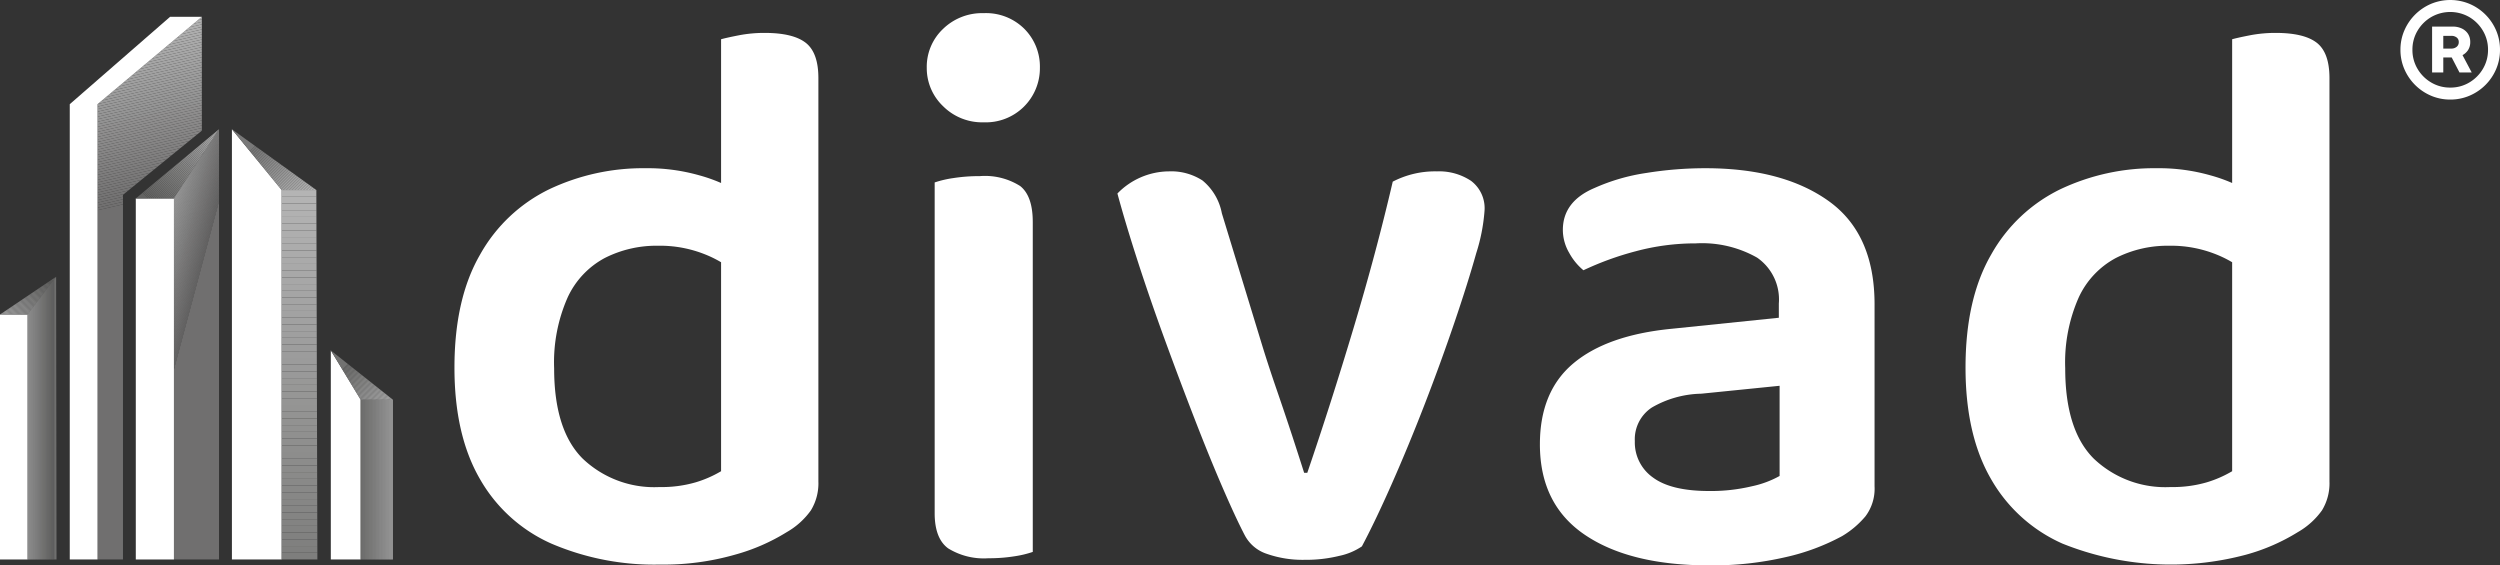 <svg xmlns="http://www.w3.org/2000/svg" xmlns:xlink="http://www.w3.org/1999/xlink" width="297.433" height="67.264" viewBox="0 0 297.433 67.264"><rect x="0" y="0" width="297.433" height="67.264" fill="#333333" stroke="none"/><defs><clipPath id="a" transform="translate(-3.26 -1)"><polygon points="9.937 33.926 6.541 38.427 3.26 38.427 9.937 33.926" fill="none"/></clipPath><clipPath id="b" transform="translate(-3.26 -1)"><polyline points="9.985 67.564 6.541 67.564 6.541 38.427 9.937 33.926" fill="none"/></clipPath><clipPath id="c" transform="translate(-3.26 -1)"><polygon points="14.863 67.564 17.89 67.564 17.89 24.175 27.273 16.542 27.273 3 14.863 13.396 14.863 67.564" fill="none"/></clipPath><clipPath id="d" transform="translate(-3.26 -1)"><polygon points="23.956 24.609 29.317 16.379 19.416 24.609 23.956 24.609" fill="none"/></clipPath><clipPath id="e" transform="translate(-3.26 -1)"><polyline points="23.956 67.564 23.956 24.609 29.317 16.379 29.317 67.564" fill="none"/></clipPath><clipPath id="f" transform="translate(-3.26 -1)"><polygon points="36.774 23.612 40.898 23.612 30.852 16.379 36.774 23.612" fill="none"/></clipPath><clipPath id="g" transform="translate(-3.26 -1)"><polygon points="41.021 67.564 36.774 67.564 36.774 23.612 40.898 23.612 41.021 67.564" fill="none"/></clipPath><clipPath id="h" transform="translate(-3.26 -1)"><polygon points="46.171 48.56 50.005 48.56 42.617 42.691 46.171 48.56" fill="none"/></clipPath><clipPath id="i" transform="translate(-3.26 -1)"><rect x="46.171" y="48.56" width="3.834" height="19.003" fill="none"/></clipPath></defs><rect y="37.427" width="3.281" height="29.137" fill="#fff"/><g clip-path="url(#a)"><polygon points="0 37.427 0 37.427 0 37.427 0 37.427" fill="#adadad"/><polygon points="0 37.29 0.137 37.427 0 37.427 0 37.427 0 37.29" fill="#adadad"/><polygon points="0 37.154 0.274 37.427 0.137 37.427 0 37.29 0 37.154" fill="#acacac"/><polygon points="0 37.017 0.41 37.427 0.274 37.427 0 37.154 0 37.017" fill="#ababab"/><polygon points="0 36.88 0.547 37.427 0.41 37.427 0 37.017 0 36.88" fill="#aaa"/><polygon points="0 36.743 0.684 37.427 0.547 37.427 0 36.88 0 36.743" fill="#a9a9a9"/><polygon points="0 36.606 0.821 37.427 0.684 37.427 0 36.743 0 36.606" fill="#a8a8a8"/><polygon points="0 36.47 0.957 37.427 0.821 37.427 0 36.606 0 36.47" fill="#a7a7a7"/><polygon points="0 36.333 1.094 37.427 0.957 37.427 0 36.47 0 36.333" fill="#a6a6a6"/><polygon points="0 36.196 1.231 37.427 1.094 37.427 0 36.333 0 36.196" fill="#a5a5a5"/><polygon points="0 36.059 1.368 37.427 1.231 37.427 0 36.196 0 36.059" fill="#a4a4a4"/><polygon points="0 35.923 1.504 37.427 1.368 37.427 0 36.059 0 35.923" fill="#a3a3a3"/><polygon points="0 35.786 1.641 37.427 1.504 37.427 0 35.923 0 35.786" fill="#a2a2a2"/><polygon points="0 35.649 1.778 37.427 1.641 37.427 0 35.786 0 35.649" fill="#a1a1a1"/><polygon points="0 35.512 1.915 37.427 1.778 37.427 0 35.649 0 35.512" fill="#a0a0a0"/><polygon points="0 35.376 2.051 37.427 1.915 37.427 0 35.512 0 35.376" fill="#9f9f9f"/><polygon points="0 35.239 2.188 37.427 2.051 37.427 0 35.376 0 35.239" fill="#9e9e9e"/><polygon points="0 35.102 2.325 37.427 2.188 37.427 0 35.239 0 35.102" fill="#9d9d9d"/><polygon points="0 34.965 2.462 37.427 2.325 37.427 0 35.102 0 34.965" fill="#9c9c9c"/><polygon points="0 34.829 2.599 37.427 2.462 37.427 0 34.965 0 34.829" fill="#9b9b9b"/><polygon points="0 34.692 2.735 37.427 2.599 37.427 0 34.829 0 34.692" fill="#9a9a9a"/><polygon points="0 34.599 0.022 34.577 2.872 37.427 2.735 37.427 0 34.692 0 34.599" fill="#999"/><polygon points="0.022 34.577 0.09 34.508 3.009 37.427 2.872 37.427 0.022 34.577" fill="#989898"/><polygon points="0.09 34.508 0.159 34.44 3.146 37.427 3.009 37.427 0.09 34.508" fill="#979797"/><polygon points="0.159 34.44 0.227 34.372 3.282 37.427 3.146 37.427 0.159 34.44" fill="#969696"/><polygon points="0.227 34.372 0.295 34.303 3.419 37.427 3.282 37.427 0.227 34.372" fill="#959595"/><polygon points="0.295 34.303 0.364 34.235 3.556 37.427 3.419 37.427 0.295 34.303" fill="#949494"/><polygon points="0.364 34.235 0.432 34.167 3.693 37.427 3.556 37.427 0.364 34.235" fill="#939393"/><polygon points="0.432 34.167 0.5 34.098 3.829 37.427 3.693 37.427 0.432 34.167" fill="#929292"/><polygon points="0.5 34.098 0.569 34.03 3.966 37.427 3.829 37.427 0.5 34.098" fill="#919191"/><polygon points="0.569 34.03 0.637 33.961 4.103 37.427 3.966 37.427 0.569 34.03" fill="#909090"/><polygon points="0.637 33.961 0.706 33.893 4.24 37.427 4.103 37.427 0.637 33.961" fill="#8f8f8f"/><polygon points="0.706 33.893 0.774 33.825 4.376 37.427 4.24 37.427 0.706 33.893" fill="#8e8e8e"/><polygon points="0.774 33.825 0.842 33.756 4.513 37.427 4.376 37.427 0.774 33.825" fill="#8d8d8d"/><polygon points="0.842 33.756 0.911 33.688 4.65 37.427 4.513 37.427 0.842 33.756" fill="#8c8c8c"/><polygon points="0.911 33.688 0.979 33.619 4.787 37.427 4.65 37.427 0.911 33.688" fill="#8b8b8b"/><polygon points="0.979 33.619 1.048 33.551 4.924 37.427 4.787 37.427 0.979 33.619" fill="#8a8a8a"/><polygon points="1.048 33.551 1.116 33.483 5.06 37.427 4.924 37.427 1.048 33.551" fill="#898989"/><polygon points="1.116 33.483 1.184 33.414 5.197 37.427 5.06 37.427 1.116 33.483" fill="#888887"/><polygon points="1.184 33.414 1.253 33.346 5.334 37.427 5.197 37.427 1.184 33.414" fill="#878786"/><polygon points="1.253 33.346 1.321 33.278 5.471 37.427 5.334 37.427 1.253 33.346" fill="#868685"/><polygon points="1.321 33.278 1.389 33.209 5.607 37.427 5.471 37.427 1.321 33.278" fill="#858584"/><polygon points="1.389 33.209 1.458 33.141 5.744 37.427 5.607 37.427 1.389 33.209" fill="#848483"/><polygon points="1.458 33.141 1.526 33.072 5.881 37.427 5.744 37.427 1.458 33.141" fill="#838382"/><polygon points="1.526 33.072 1.595 33.004 6.018 37.427 5.881 37.427 1.526 33.072" fill="#828281"/><polygon points="1.595 33.004 1.663 32.936 6.132 37.405 6.11 37.427 6.018 37.427 1.595 33.004" fill="#818180"/><polygon points="1.663 32.936 1.672 32.926 1.79 32.926 6.2 37.336 6.132 37.405 1.663 32.936" fill="#80807f"/><polygon points="1.927 32.926 6.269 37.268 6.2 37.336 1.79 32.926 1.927 32.926" fill="#7f7f7e"/><polygon points="2.064 32.926 6.337 37.2 6.269 37.268 1.927 32.926 2.064 32.926" fill="#7e7e7d"/><polygon points="2.201 32.926 6.406 37.131 6.337 37.2 2.064 32.926 2.201 32.926" fill="#7d7d7c"/><polygon points="2.337 32.926 6.474 37.063 6.406 37.131 2.201 32.926 2.337 32.926" fill="#7c7c7b"/><polygon points="2.474 32.926 6.542 36.994 6.474 37.063 2.337 32.926 2.474 32.926" fill="#7b7b7a"/><polygon points="2.611 32.926 6.611 36.926 6.542 36.994 2.474 32.926 2.611 32.926" fill="#7a7a79"/><polygon points="2.748 32.926 6.677 36.855 6.677 36.86 6.611 36.926 2.611 32.926 2.748 32.926" fill="#797978"/><polygon points="2.885 32.926 6.677 36.718 6.677 36.855 2.748 32.926 2.885 32.926" fill="#787877"/><polygon points="3.021 32.926 6.677 36.582 6.677 36.718 2.885 32.926 3.021 32.926" fill="#777776"/><polygon points="3.158 32.926 6.677 36.445 6.677 36.582 3.021 32.926 3.158 32.926" fill="#767675"/><polygon points="3.295 32.926 6.677 36.308 6.677 36.445 3.158 32.926 3.295 32.926" fill="#757574"/><polygon points="3.432 32.926 6.677 36.171 6.677 36.308 3.295 32.926 3.432 32.926" fill="#747473"/><polygon points="3.568 32.926 6.677 36.034 6.677 36.171 3.432 32.926 3.568 32.926" fill="#737372"/><polygon points="3.705 32.926 6.677 35.898 6.677 36.034 3.568 32.926 3.705 32.926" fill="#727271"/><polygon points="3.842 32.926 6.677 35.761 6.677 35.898 3.705 32.926 3.842 32.926" fill="#717170"/><polygon points="3.979 32.926 6.677 35.624 6.677 35.761 3.842 32.926 3.979 32.926" fill="#70706f"/><polygon points="4.115 32.926 6.677 35.487 6.677 35.624 3.979 32.926 4.115 32.926" fill="#6f6f6e"/><polygon points="4.252 32.926 6.677 35.351 6.677 35.487 4.115 32.926 4.252 32.926" fill="#6e6e6d"/><polygon points="4.389 32.926 6.677 35.214 6.677 35.351 4.252 32.926 4.389 32.926" fill="#6d6d6c"/><polygon points="4.526 32.926 6.677 35.077 6.677 35.214 4.389 32.926 4.526 32.926" fill="#6c6c6b"/><polygon points="4.662 32.926 6.677 34.94 6.677 35.077 4.526 32.926 4.662 32.926" fill="#6b6b6a"/><polygon points="4.799 32.926 6.677 34.804 6.677 34.94 4.662 32.926 4.799 32.926" fill="#6a6a69"/><polygon points="4.936 32.926 6.677 34.667 6.677 34.804 4.799 32.926 4.936 32.926" fill="#696968"/><polygon points="5.073 32.926 6.677 34.53 6.677 34.667 4.936 32.926 5.073 32.926" fill="#686867"/><polygon points="5.21 32.926 6.677 34.393 6.677 34.53 5.073 32.926 5.21 32.926" fill="#676766"/><polygon points="5.346 32.926 6.677 34.257 6.677 34.393 5.21 32.926 5.346 32.926" fill="#666665"/><polygon points="5.483 32.926 6.677 34.12 6.677 34.257 5.346 32.926 5.483 32.926" fill="#656564"/><polygon points="5.62 32.926 6.677 33.983 6.677 34.12 5.483 32.926 5.62 32.926" fill="#646463"/><polygon points="5.757 32.926 6.677 33.846 6.677 33.983 5.62 32.926 5.757 32.926" fill="#636362"/><polygon points="6.677 33.846 5.757 32.926 6.677 32.926 6.677 33.846" fill="#636362"/></g><g clip-path="url(#b)"><path d="M6.541,33.926v0Z" transform="translate(-3.26 -1)" fill="#b2b2b2"/><rect x="3.281" y="32.926" width="0.046" height="33.637" fill="#b2b2b2"/><rect x="3.328" y="32.926" width="0.046" height="33.637" fill="#b1b1b1"/><rect x="3.374" y="32.926" width="0.046" height="33.637" fill="#b0b0b0"/><rect x="3.421" y="32.926" width="0.046" height="33.637" fill="#afafaf"/><rect x="3.467" y="32.926" width="0.046" height="33.637" fill="#aeaeae"/><rect x="3.514" y="32.926" width="0.046" height="33.637" fill="#adadad"/><rect x="3.56" y="32.926" width="0.046" height="33.637" fill="#acacac"/><rect x="3.607" y="32.926" width="0.046" height="33.637" fill="#ababab"/><rect x="3.653" y="32.926" width="0.046" height="33.637" fill="#aaa"/><rect x="3.7" y="32.926" width="0.046" height="33.637" fill="#a9a9a9"/><rect x="3.746" y="32.926" width="0.046" height="33.637" fill="#a8a8a8"/><rect x="3.792" y="32.926" width="0.046" height="33.637" fill="#a7a7a7"/><rect x="3.839" y="32.926" width="0.046" height="33.637" fill="#a6a6a6"/><rect x="3.885" y="32.926" width="0.046" height="33.637" fill="#a5a5a5"/><rect x="3.932" y="32.926" width="0.046" height="33.637" fill="#a4a4a4"/><rect x="3.978" y="32.926" width="0.046" height="33.637" fill="#a3a3a3"/><rect x="4.025" y="32.926" width="0.046" height="33.637" fill="#a2a2a2"/><rect x="4.071" y="32.926" width="0.046" height="33.637" fill="#a1a1a1"/><rect x="4.118" y="32.926" width="0.046" height="33.637" fill="#a0a0a0"/><rect x="4.164" y="32.926" width="0.046" height="33.637" fill="#9f9f9f"/><rect x="4.211" y="32.926" width="0.046" height="33.637" fill="#9e9e9e"/><rect x="4.257" y="32.926" width="0.046" height="33.637" fill="#9d9d9d"/><rect x="4.304" y="32.926" width="0.046" height="33.637" fill="#9c9c9c"/><rect x="4.35" y="32.926" width="0.046" height="33.637" fill="#9b9b9b"/><rect x="4.397" y="32.926" width="0.046" height="33.637" fill="#9a9a9a"/><rect x="4.443" y="32.926" width="0.046" height="33.637" fill="#999"/><rect x="4.49" y="32.926" width="0.046" height="33.637" fill="#989898"/><rect x="4.536" y="32.926" width="0.046" height="33.637" fill="#979797"/><rect x="4.582" y="32.926" width="0.046" height="33.637" fill="#969696"/><rect x="4.629" y="32.926" width="0.046" height="33.637" fill="#959595"/><rect x="4.675" y="32.926" width="0.046" height="33.637" fill="#949494"/><rect x="4.722" y="32.926" width="0.046" height="33.637" fill="#939393"/><rect x="4.768" y="32.926" width="0.046" height="33.637" fill="#929292"/><rect x="4.815" y="32.926" width="0.046" height="33.637" fill="#919191"/><rect x="4.861" y="32.926" width="0.046" height="33.637" fill="#90908f"/><rect x="4.908" y="32.926" width="0.046" height="33.637" fill="#8f8f8e"/><rect x="4.954" y="32.926" width="0.046" height="33.637" fill="#8e8e8d"/><rect x="5.001" y="32.926" width="0.046" height="33.637" fill="#8d8d8c"/><rect x="5.047" y="32.926" width="0.046" height="33.637" fill="#8c8c8b"/><rect x="5.094" y="32.926" width="0.046" height="33.637" fill="#8b8b8a"/><rect x="5.14" y="32.926" width="0.046" height="33.637" fill="#8a8a89"/><rect x="5.187" y="32.926" width="0.046" height="33.637" fill="#898988"/><rect x="5.233" y="32.926" width="0.046" height="33.637" fill="#888887"/><rect x="5.28" y="32.926" width="0.046" height="33.637" fill="#878786"/><rect x="5.326" y="32.926" width="0.046" height="33.637" fill="#868685"/><rect x="5.373" y="32.926" width="0.046" height="33.637" fill="#858584"/><rect x="5.419" y="32.926" width="0.046" height="33.637" fill="#848483"/><rect x="5.465" y="32.926" width="0.046" height="33.637" fill="#838382"/><rect x="5.512" y="32.926" width="0.046" height="33.637" fill="#828281"/><rect x="5.558" y="32.926" width="0.046" height="33.637" fill="#818180"/><rect x="5.605" y="32.926" width="0.046" height="33.637" fill="#80807f"/><rect x="5.651" y="32.926" width="0.046" height="33.637" fill="#7f7f7e"/><rect x="5.698" y="32.926" width="0.046" height="33.637" fill="#7e7e7d"/><rect x="5.744" y="32.926" width="0.046" height="33.637" fill="#7d7d7c"/><rect x="5.791" y="32.926" width="0.046" height="33.637" fill="#7c7c7b"/><rect x="5.837" y="32.926" width="0.046" height="33.637" fill="#7b7b7a"/><rect x="5.884" y="32.926" width="0.046" height="33.637" fill="#7a7a79"/><rect x="5.93" y="32.926" width="0.046" height="33.637" fill="#797978"/><rect x="5.977" y="32.926" width="0.046" height="33.637" fill="#787877"/><rect x="6.023" y="32.926" width="0.046" height="33.637" fill="#777776"/><rect x="6.07" y="32.926" width="0.046" height="33.637" fill="#767675"/><rect x="6.116" y="32.926" width="0.046" height="33.637" fill="#757574"/><rect x="6.163" y="32.926" width="0.046" height="33.637" fill="#747473"/><rect x="6.209" y="32.926" width="0.046" height="33.637" fill="#737372"/><rect x="6.256" y="32.926" width="0.046" height="33.637" fill="#727271"/><rect x="6.302" y="32.926" width="0.046" height="33.637" fill="#717170"/><rect x="6.348" y="32.926" width="0.046" height="33.637" fill="#70706f"/><rect x="6.395" y="32.926" width="0.046" height="33.637" fill="#6f6f6e"/><rect x="6.441" y="32.926" width="0.283" height="33.637" fill="#6f6f6e"/></g><g clip-path="url(#c)"><polygon points="24.013 2 11.603 4.865 11.603 2 24.013 2 24.013 2" fill="#b2b2b2"/><polygon points="24.013 2.301 11.603 5.166 11.603 4.865 24.013 2 24.013 2.301" fill="#b2b2b2"/><polygon points="24.013 2.601 11.603 5.466 11.603 5.166 24.013 2.301 24.013 2.601" fill="#b1b1b1"/><polygon points="24.013 2.902 11.603 5.767 11.603 5.466 24.013 2.601 24.013 2.902" fill="#b0b0b0"/><polygon points="24.013 3.203 11.603 6.068 11.603 5.767 24.013 2.902 24.013 3.203" fill="#afafaf"/><polygon points="24.013 3.503 11.603 6.368 11.603 6.068 24.013 3.203 24.013 3.503" fill="#aeaeae"/><polygon points="24.013 3.804 11.603 6.669 11.603 6.368 24.013 3.503 24.013 3.804" fill="#adadad"/><polygon points="24.013 4.105 11.603 6.97 11.603 6.669 24.013 3.804 24.013 4.105" fill="#acacac"/><polygon points="24.013 4.405 11.603 7.27 11.603 6.97 24.013 4.105 24.013 4.405" fill="#ababab"/><polygon points="24.013 4.706 11.603 7.571 11.603 7.27 24.013 4.405 24.013 4.706" fill="#aaa"/><polygon points="24.013 5.006 11.603 7.872 11.603 7.571 24.013 4.706 24.013 5.006" fill="#a9a9a9"/><polygon points="24.013 5.307 11.603 8.172 11.603 7.872 24.013 5.006 24.013 5.307" fill="#a8a8a8"/><polygon points="24.013 5.608 11.603 8.473 11.603 8.172 24.013 5.307 24.013 5.608" fill="#a7a7a7"/><polygon points="24.013 5.908 11.603 8.773 11.603 8.473 24.013 5.608 24.013 5.908" fill="#a6a6a6"/><polygon points="24.013 6.209 11.603 9.074 11.603 8.773 24.013 5.908 24.013 6.209" fill="#a5a5a5"/><polygon points="24.013 6.51 11.603 9.375 11.603 9.074 24.013 6.209 24.013 6.51" fill="#a4a4a4"/><polygon points="24.013 6.81 11.603 9.675 11.603 9.375 24.013 6.51 24.013 6.81" fill="#a3a3a3"/><polygon points="24.013 7.111 11.603 9.976 11.603 9.675 24.013 6.81 24.013 7.111" fill="#a2a2a2"/><polygon points="24.013 7.412 11.603 10.277 11.603 9.976 24.013 7.111 24.013 7.412" fill="#a1a1a1"/><polygon points="24.013 7.712 11.603 10.577 11.603 10.277 24.013 7.412 24.013 7.712" fill="#a0a0a0"/><polygon points="24.013 8.013 11.603 10.878 11.603 10.577 24.013 7.712 24.013 8.013" fill="#9f9f9f"/><polygon points="24.013 8.314 11.603 11.179 11.603 10.878 24.013 8.013 24.013 8.314" fill="#9e9e9e"/><polygon points="24.013 8.614 11.603 11.479 11.603 11.179 24.013 8.314 24.013 8.614" fill="#9d9d9d"/><polygon points="24.013 8.915 11.603 11.78 11.603 11.479 24.013 8.614 24.013 8.915" fill="#9c9c9c"/><polygon points="24.013 9.215 11.603 12.081 11.603 11.78 24.013 8.915 24.013 9.215" fill="#9b9b9b"/><polygon points="24.013 9.516 11.603 12.381 11.603 12.081 24.013 9.215 24.013 9.516" fill="#9a9a9a"/><polygon points="24.013 9.817 11.603 12.682 11.603 12.381 24.013 9.516 24.013 9.817" fill="#999"/><polygon points="24.013 10.117 11.603 12.983 11.603 12.682 24.013 9.817 24.013 10.117" fill="#989898"/><polygon points="24.013 10.418 11.603 13.283 11.603 12.983 24.013 10.117 24.013 10.418" fill="#979797"/><polygon points="24.013 10.719 11.603 13.584 11.603 13.283 24.013 10.418 24.013 10.719" fill="#969696"/><polygon points="24.013 11.019 11.603 13.884 11.603 13.584 24.013 10.719 24.013 11.019" fill="#959595"/><polygon points="24.013 11.32 11.603 14.185 11.603 13.884 24.013 11.019 24.013 11.32" fill="#949494"/><polygon points="24.013 11.621 11.603 14.486 11.603 14.185 24.013 11.32 24.013 11.621" fill="#939393"/><polygon points="24.013 11.921 11.603 14.786 11.603 14.486 24.013 11.621 24.013 11.921" fill="#929292"/><polygon points="24.013 12.222 11.603 15.087 11.603 14.786 24.013 11.921 24.013 12.222" fill="#919191"/><polygon points="24.013 12.523 11.603 15.388 11.603 15.087 24.013 12.222 24.013 12.523" fill="#908f8f"/><polygon points="24.013 12.823 11.603 15.688 11.603 15.388 24.013 12.523 24.013 12.823" fill="#8f8e8e"/><polygon points="24.013 13.124 11.603 15.989 11.603 15.688 24.013 12.823 24.013 13.124" fill="#8e8d8d"/><polygon points="24.013 13.425 11.603 16.29 11.603 15.989 24.013 13.124 24.013 13.425" fill="#8d8c8c"/><polygon points="24.013 13.725 11.603 16.59 11.603 16.29 24.013 13.425 24.013 13.725" fill="#8c8b8b"/><polygon points="24.013 14.026 11.603 16.891 11.603 16.59 24.013 13.725 24.013 14.026" fill="#8b8a8a"/><polygon points="24.013 14.326 11.603 17.192 11.603 16.891 24.013 14.026 24.013 14.326" fill="#8a8989"/><polygon points="24.013 14.627 11.603 17.492 11.603 17.192 24.013 14.326 24.013 14.627" fill="#898888"/><polygon points="24.013 14.928 11.603 17.793 11.603 17.492 24.013 14.627 24.013 14.928" fill="#888787"/><polygon points="24.013 15.228 11.603 18.093 11.603 17.793 24.013 14.928 24.013 15.228" fill="#878686"/><polygon points="24.013 15.529 11.603 18.394 11.603 18.093 24.013 15.228 24.013 15.529" fill="#868585"/><polygon points="24.013 15.83 11.603 18.695 11.603 18.394 24.013 15.529 24.013 15.83" fill="#858484"/><polygon points="24.013 16.13 11.603 18.995 11.603 18.695 24.013 15.83 24.013 16.13" fill="#848383"/><polygon points="24.013 16.431 11.603 19.296 11.603 18.995 24.013 16.13 24.013 16.431" fill="#838282"/><polygon points="24.013 16.732 11.603 19.597 11.603 19.296 24.013 16.431 24.013 16.732" fill="#828181"/><polygon points="24.013 17.032 11.603 19.897 11.603 19.597 24.013 16.732 24.013 17.032" fill="#818080"/><polygon points="24.013 17.333 11.603 20.198 11.603 19.897 24.013 17.032 24.013 17.333" fill="#807f7f"/><polygon points="24.013 17.634 11.603 20.499 11.603 20.198 24.013 17.333 24.013 17.634" fill="#7f7e7e"/><polygon points="24.013 17.934 11.603 20.799 11.603 20.499 24.013 17.634 24.013 17.934" fill="#7e7d7d"/><polygon points="24.013 18.235 11.603 21.1 11.603 20.799 24.013 17.934 24.013 18.235" fill="#7d7c7c"/><polygon points="24.013 18.536 11.603 21.401 11.603 21.1 24.013 18.235 24.013 18.536" fill="#7c7b7b"/><polygon points="24.013 18.836 11.603 21.701 11.603 21.401 24.013 18.536 24.013 18.836" fill="#7b7a7a"/><polygon points="24.013 19.137 11.603 22.002 11.603 21.701 24.013 18.836 24.013 19.137" fill="#7a7979"/><polygon points="24.013 19.437 11.603 22.303 11.603 22.002 24.013 19.137 24.013 19.437" fill="#797878"/><polygon points="24.013 19.738 11.603 22.603 11.603 22.303 24.013 19.437 24.013 19.738" fill="#787777"/><polygon points="24.013 20.039 11.603 22.904 11.603 22.603 24.013 19.738 24.013 20.039" fill="#777676"/><polygon points="24.013 20.339 11.603 23.204 11.603 22.904 24.013 20.039 24.013 20.339" fill="#767575"/><polygon points="24.013 20.64 11.603 23.505 11.603 23.204 24.013 20.339 24.013 20.64" fill="#757474"/><polygon points="24.013 20.941 11.603 23.806 11.603 23.505 24.013 20.64 24.013 20.941" fill="#747373"/><polygon points="24.013 21.241 11.603 24.106 11.603 23.806 24.013 20.941 24.013 21.241" fill="#737272"/><polygon points="24.013 21.542 11.603 24.407 11.603 24.106 24.013 21.241 24.013 21.542" fill="#727171"/><polygon points="24.013 21.843 11.603 24.708 11.603 24.407 24.013 21.542 24.013 21.843" fill="#717070"/><polygon points="24.013 22.143 11.603 25.008 11.603 24.708 24.013 21.843 24.013 22.143" fill="#706f6f"/><polygon points="11.603 25.008 24.013 22.143 24.013 66.564 11.603 66.564 11.603 25.008" fill="#706f6f"/></g><polygon points="8.3 66.564 8.3 12.396 20.236 2 24.013 2 11.603 12.396 11.603 66.564 8.3 66.564" fill="#fff"/><rect x="16.156" y="23.609" width="4.54" height="42.955" fill="#fff"/><g clip-path="url(#d)"><polygon points="26.057 15.379 26.057 15.379 26.057 15.379 26.057 15.379" fill="#adadad"/><polygon points="26.057 15.593 25.828 15.379 26.057 15.379 26.057 15.379 26.057 15.593" fill="#adadad"/><polygon points="26.057 15.807 25.599 15.379 25.828 15.379 26.057 15.593 26.057 15.807" fill="#acacac"/><polygon points="26.057 16.02 25.37 15.379 25.599 15.379 26.057 15.807 26.057 16.02" fill="#ababab"/><polygon points="26.057 16.234 25.141 15.379 25.37 15.379 26.057 16.02 26.057 16.234" fill="#aaa"/><polygon points="26.057 16.448 24.911 15.379 25.141 15.379 26.057 16.234 26.057 16.448" fill="#a9a9a9"/><polygon points="26.057 16.661 24.682 15.379 24.911 15.379 26.057 16.448 26.057 16.661" fill="#a8a8a8"/><polygon points="26.057 16.875 24.453 15.379 24.682 15.379 26.057 16.661 26.057 16.875" fill="#a7a7a7"/><polygon points="26.057 17.089 24.224 15.379 24.453 15.379 26.057 16.875 26.057 17.089" fill="#a6a6a6"/><polygon points="26.057 17.302 23.995 15.379 24.224 15.379 26.057 17.089 26.057 17.302" fill="#a5a5a5"/><polygon points="26.057 17.516 23.766 15.379 23.995 15.379 26.057 17.302 26.057 17.516" fill="#a4a4a4"/><polygon points="26.057 17.73 23.537 15.379 23.766 15.379 26.057 17.516 26.057 17.73" fill="#a3a3a3"/><polygon points="26.057 17.943 23.308 15.379 23.537 15.379 26.057 17.73 26.057 17.943" fill="#a2a2a2"/><polygon points="26.057 18.157 23.078 15.379 23.308 15.379 26.057 17.943 26.057 18.157" fill="#a1a1a1"/><polygon points="26.057 18.371 22.849 15.379 23.078 15.379 26.057 18.157 26.057 18.371" fill="#a0a0a0"/><polygon points="26.057 18.584 22.62 15.379 22.849 15.379 26.057 18.371 26.057 18.584" fill="#9f9f9f"/><polygon points="26.057 18.798 22.391 15.379 22.62 15.379 26.057 18.584 26.057 18.798" fill="#9e9e9e"/><polygon points="26.057 19.012 22.162 15.379 22.391 15.379 26.057 18.798 26.057 19.012" fill="#9d9d9d"/><polygon points="26.057 19.225 21.933 15.379 22.162 15.379 26.057 19.012 26.057 19.225" fill="#9c9c9c"/><polygon points="26.057 19.439 21.704 15.379 21.933 15.379 26.057 19.225 26.057 19.439" fill="#9b9b9b"/><polygon points="26.057 19.653 21.474 15.379 21.704 15.379 26.057 19.439 26.057 19.653" fill="#9a9a9a"/><polygon points="26.057 19.866 21.245 15.379 21.474 15.379 26.057 19.653 26.057 19.866" fill="#999"/><polygon points="26.057 20.08 21.059 15.419 21.096 15.379 21.245 15.379 26.057 19.866 26.057 20.08" fill="#989898"/><polygon points="26.057 20.294 20.952 15.533 21.059 15.419 26.057 20.08 26.057 20.294" fill="#979797"/><polygon points="26.057 20.507 20.846 15.648 20.952 15.533 26.057 20.294 26.057 20.507" fill="#969696"/><polygon points="26.057 20.721 20.739 15.762 20.846 15.648 26.057 20.507 26.057 20.721" fill="#959595"/><polygon points="26.057 20.793 25.986 20.869 20.632 15.876 20.739 15.762 26.057 20.721 26.057 20.793" fill="#949494"/><rect x="26.438" y="15.769" width="0.156" height="7.321" transform="translate(-9.038 24.571) rotate(-47)" fill="#939393"/><rect x="26.331" y="15.884" width="0.156" height="7.321" transform="translate(-9.155 24.53) rotate(-47)" fill="#929292"/><rect x="26.225" y="15.998" width="0.156" height="7.321" transform="translate(-9.273 24.488) rotate(-47)" fill="#919191"/><rect x="26.118" y="16.112" width="0.156" height="7.321" transform="translate(-9.39 24.446) rotate(-47)" fill="#909090"/><rect x="26.012" y="16.227" width="0.156" height="7.321" transform="translate(-9.508 24.405) rotate(-47)" fill="#8f8f8f"/><rect x="25.905" y="16.341" width="0.156" height="7.321" transform="translate(-9.625 24.363) rotate(-47)" fill="#8e8e8e"/><rect x="25.798" y="16.455" width="0.156" height="7.321" transform="translate(-9.743 24.322) rotate(-47)" fill="#8d8d8d"/><rect x="25.692" y="16.569" width="0.156" height="7.321" transform="translate(-9.86 24.28) rotate(-47)" fill="#8c8c8c"/><rect x="25.585" y="16.684" width="0.156" height="7.321" transform="translate(-9.978 24.238) rotate(-47)" fill="#8b8b8b"/><rect x="25.479" y="16.798" width="0.156" height="7.321" transform="translate(-10.095 24.197) rotate(-47)" fill="#8a8a8a"/><rect x="25.372" y="16.912" width="0.156" height="7.321" transform="translate(-10.213 24.155) rotate(-47)" fill="#898989"/><rect x="25.266" y="17.027" width="0.156" height="7.321" transform="translate(-10.33 24.114) rotate(-47)" fill="#888887"/><rect x="25.159" y="17.141" width="0.156" height="7.321" transform="translate(-10.447 24.072) rotate(-47)" fill="#878786"/><rect x="25.052" y="17.255" width="0.156" height="7.321" transform="translate(-10.565 24.03) rotate(-47)" fill="#868685"/><rect x="24.946" y="17.369" width="0.156" height="7.321" transform="translate(-10.682 23.989) rotate(-47)" fill="#858584"/><rect x="24.839" y="17.484" width="0.156" height="7.321" transform="translate(-10.8 23.947) rotate(-47)" fill="#848483"/><rect x="24.733" y="17.598" width="0.156" height="7.321" transform="translate(-10.917 23.906) rotate(-47)" fill="#838382"/><rect x="24.626" y="17.712" width="0.156" height="7.321" transform="translate(-11.035 23.864) rotate(-47)" fill="#828281"/><rect x="24.52" y="17.827" width="0.156" height="7.321" transform="translate(-11.152 23.822) rotate(-47)" fill="#818180"/><rect x="24.413" y="17.941" width="0.156" height="7.321" transform="translate(-11.27 23.781) rotate(-47)" fill="#80807f"/><rect x="24.306" y="18.055" width="0.156" height="7.321" transform="translate(-11.387 23.739) rotate(-47)" fill="#7f7f7e"/><rect x="24.2" y="18.169" width="0.156" height="7.321" transform="translate(-11.505 23.698) rotate(-47)" fill="#7e7e7d"/><rect x="24.093" y="18.284" width="0.156" height="7.321" transform="translate(-11.622 23.656) rotate(-47)" fill="#7d7d7c"/><polygon points="23.535 23.497 23.431 23.609 23.426 23.609 18.075 18.619 18.181 18.505 23.535 23.497" fill="#7c7c7b"/><polygon points="23.197 23.609 17.968 18.733 18.075 18.619 23.426 23.609 23.197 23.609" fill="#7b7b7a"/><polygon points="22.967 23.609 17.862 18.848 17.968 18.733 23.197 23.609 22.967 23.609" fill="#7a7a79"/><polygon points="22.738 23.609 17.755 18.962 17.862 18.848 22.967 23.609 22.738 23.609" fill="#797978"/><polygon points="22.509 23.609 17.648 19.076 17.755 18.962 22.738 23.609 22.509 23.609" fill="#787877"/><polygon points="22.28 23.609 17.542 19.19 17.648 19.076 22.509 23.609 22.28 23.609" fill="#777776"/><polygon points="22.051 23.609 17.435 19.305 17.542 19.19 22.28 23.609 22.051 23.609" fill="#767675"/><polygon points="21.822 23.609 17.329 19.419 17.435 19.305 22.051 23.609 21.822 23.609" fill="#757574"/><polygon points="21.593 23.609 17.222 19.533 17.329 19.419 21.822 23.609 21.593 23.609" fill="#747473"/><polygon points="21.364 23.609 17.116 19.648 17.222 19.533 21.593 23.609 21.364 23.609" fill="#737372"/><polygon points="21.134 23.609 17.009 19.762 17.116 19.648 21.364 23.609 21.134 23.609" fill="#727271"/><polygon points="20.905 23.609 16.902 19.876 17.009 19.762 21.134 23.609 20.905 23.609" fill="#717170"/><polygon points="20.676 23.609 16.796 19.99 16.902 19.876 20.905 23.609 20.676 23.609" fill="#70706f"/><polygon points="20.447 23.609 16.689 20.105 16.796 19.99 20.676 23.609 20.447 23.609" fill="#6f6f6e"/><polygon points="20.218 23.609 16.583 20.219 16.689 20.105 20.447 23.609 20.218 23.609" fill="#6e6e6d"/><polygon points="19.989 23.609 16.476 20.333 16.583 20.219 20.218 23.609 19.989 23.609" fill="#6d6d6c"/><polygon points="19.76 23.609 16.37 20.448 16.476 20.333 19.989 23.609 19.76 23.609" fill="#6c6c6b"/><polygon points="19.531 23.609 16.263 20.562 16.37 20.448 19.76 23.609 19.531 23.609" fill="#6b6b6a"/><polygon points="19.301 23.609 16.156 20.676 16.263 20.562 19.531 23.609 19.301 23.609" fill="#6a6a69"/><polygon points="19.072 23.609 16.156 20.89 16.156 20.676 16.156 20.676 19.301 23.609 19.072 23.609" fill="#696968"/><polygon points="18.843 23.609 16.156 21.103 16.156 20.89 19.072 23.609 18.843 23.609" fill="#686867"/><polygon points="18.614 23.609 16.156 21.317 16.156 21.103 18.843 23.609 18.614 23.609" fill="#676766"/><polygon points="18.385 23.609 16.156 21.531 16.156 21.317 18.614 23.609 18.385 23.609" fill="#666665"/><polygon points="18.156 23.609 16.156 21.744 16.156 21.531 18.385 23.609 18.156 23.609" fill="#656564"/><polygon points="17.927 23.609 16.156 21.958 16.156 21.744 18.156 23.609 17.927 23.609" fill="#646463"/><polygon points="17.697 23.609 16.156 22.172 16.156 21.958 17.927 23.609 17.697 23.609" fill="#636362"/><polygon points="16.156 22.172 17.697 23.609 16.156 23.609 16.156 22.172" fill="#636362"/></g><g clip-path="url(#e)"><polygon points="22.902 15.379 20.696 23.609 20.696 15.379 22.902 15.379" fill="#b2b2b2"/><polygon points="22.983 15.379 20.696 23.912 20.696 23.609 22.902 15.379 22.983 15.379" fill="#b2b2b2"/><polygon points="23.064 15.379 20.696 24.216 20.696 23.912 22.983 15.379 23.064 15.379" fill="#b1b1b1"/><polygon points="23.145 15.379 20.696 24.519 20.696 24.216 23.064 15.379 23.145 15.379" fill="#b0b0b0"/><polygon points="23.227 15.379 20.696 24.822 20.696 24.519 23.145 15.379 23.227 15.379" fill="#afafaf"/><polygon points="23.308 15.379 20.696 25.126 20.696 24.822 23.227 15.379 23.308 15.379" fill="#aeaeae"/><polygon points="23.389 15.379 20.696 25.429 20.696 25.126 23.308 15.379 23.389 15.379" fill="#adadad"/><polygon points="23.471 15.379 20.696 25.732 20.696 25.429 23.389 15.379 23.471 15.379" fill="#acacac"/><polygon points="23.552 15.379 20.696 26.036 20.696 25.732 23.471 15.379 23.552 15.379" fill="#ababab"/><polygon points="23.633 15.379 20.696 26.339 20.696 26.036 23.552 15.379 23.633 15.379" fill="#aaa"/><polygon points="23.714 15.379 20.696 26.643 20.696 26.339 23.633 15.379 23.714 15.379" fill="#a9a9a9"/><polygon points="23.796 15.379 20.696 26.946 20.696 26.643 23.714 15.379 23.796 15.379" fill="#a8a8a8"/><polygon points="23.877 15.379 20.696 27.249 20.696 26.946 23.796 15.379 23.877 15.379" fill="#a7a7a7"/><polygon points="23.958 15.379 20.696 27.553 20.696 27.249 23.877 15.379 23.958 15.379" fill="#a6a6a6"/><polygon points="24.04 15.379 20.696 27.856 20.696 27.553 23.958 15.379 24.04 15.379" fill="#a5a5a5"/><polygon points="24.121 15.379 20.696 28.159 20.696 27.856 24.04 15.379 24.121 15.379" fill="#a4a4a4"/><polygon points="24.202 15.379 20.696 28.463 20.696 28.159 24.121 15.379 24.202 15.379" fill="#a3a3a3"/><polygon points="24.283 15.379 20.696 28.766 20.696 28.463 24.202 15.379 24.283 15.379" fill="#a2a2a2"/><polygon points="24.365 15.379 20.696 29.069 20.696 28.766 24.283 15.379 24.365 15.379" fill="#a1a1a1"/><polygon points="24.446 15.379 20.696 29.373 20.696 29.069 24.365 15.379 24.446 15.379" fill="#a0a0a0"/><polygon points="24.527 15.379 20.696 29.676 20.696 29.373 24.446 15.379 24.527 15.379" fill="#9f9f9f"/><polygon points="24.609 15.379 20.696 29.979 20.696 29.676 24.527 15.379 24.609 15.379" fill="#9e9e9e"/><polygon points="24.69 15.379 20.696 30.283 20.696 29.979 24.609 15.379 24.69 15.379" fill="#9d9d9d"/><polygon points="24.771 15.379 20.696 30.586 20.696 30.283 24.69 15.379 24.771 15.379" fill="#9c9c9c"/><polygon points="24.852 15.379 20.696 30.89 20.696 30.586 24.771 15.379 24.852 15.379" fill="#9b9b9b"/><polygon points="24.934 15.379 20.696 31.193 20.696 30.89 24.852 15.379 24.934 15.379" fill="#9a9a9a"/><polygon points="25.015 15.379 20.696 31.496 20.696 31.193 24.934 15.379 25.015 15.379" fill="#999"/><polygon points="25.096 15.379 20.696 31.8 20.696 31.496 25.015 15.379 25.096 15.379" fill="#989898"/><polygon points="25.178 15.379 20.696 32.103 20.696 31.8 25.096 15.379 25.178 15.379" fill="#979797"/><polygon points="25.259 15.379 20.696 32.406 20.696 32.103 25.178 15.379 25.259 15.379" fill="#969696"/><polygon points="25.34 15.379 20.696 32.71 20.696 32.406 25.259 15.379 25.34 15.379" fill="#959595"/><polygon points="25.421 15.379 20.696 33.013 20.696 32.71 25.34 15.379 25.421 15.379" fill="#949494"/><polygon points="25.503 15.379 20.696 33.316 20.696 33.013 25.421 15.379 25.503 15.379" fill="#939393"/><polygon points="25.584 15.379 20.696 33.62 20.696 33.316 25.503 15.379 25.584 15.379" fill="#929292"/><polygon points="25.665 15.379 20.696 33.923 20.696 33.62 25.584 15.379 25.665 15.379" fill="#919191"/><polygon points="25.747 15.379 20.696 34.226 20.696 33.923 25.665 15.379 25.747 15.379" fill="#908f8f"/><polygon points="25.828 15.379 20.696 34.53 20.696 34.226 25.747 15.379 25.828 15.379" fill="#8f8e8e"/><polygon points="25.909 15.379 20.696 34.833 20.696 34.53 25.828 15.379 25.909 15.379" fill="#8e8d8d"/><polygon points="25.99 15.379 20.696 35.137 20.696 34.833 25.909 15.379 25.99 15.379" fill="#8d8c8c"/><polygon points="26.057 15.434 20.696 35.44 20.696 35.137 25.99 15.379 26.057 15.379 26.057 15.434" fill="#8c8b8b"/><polygon points="26.057 15.737 20.696 35.743 20.696 35.44 26.057 15.434 26.057 15.737" fill="#8b8a8a"/><polygon points="26.057 16.041 20.696 36.047 20.696 35.743 26.057 15.737 26.057 16.041" fill="#8a8989"/><polygon points="26.057 16.344 20.696 36.35 20.696 36.047 26.057 16.041 26.057 16.344" fill="#898888"/><polygon points="26.057 16.648 20.696 36.653 20.696 36.35 26.057 16.344 26.057 16.648" fill="#888787"/><polygon points="26.057 16.951 20.696 36.957 20.696 36.653 26.057 16.648 26.057 16.951" fill="#878686"/><polygon points="26.057 17.254 20.696 37.26 20.696 36.957 26.057 16.951 26.057 17.254" fill="#868585"/><polygon points="26.057 17.558 20.696 37.563 20.696 37.26 26.057 17.254 26.057 17.558" fill="#858484"/><polygon points="26.057 17.861 20.696 37.867 20.696 37.563 26.057 17.558 26.057 17.861" fill="#848383"/><polygon points="26.057 18.164 20.696 38.17 20.696 37.867 26.057 17.861 26.057 18.164" fill="#838282"/><polygon points="26.057 18.468 20.696 38.474 20.696 38.17 26.057 18.164 26.057 18.468" fill="#828181"/><polygon points="26.057 18.771 20.696 38.777 20.696 38.474 26.057 18.468 26.057 18.771" fill="#818080"/><polygon points="26.057 19.074 20.696 39.08 20.696 38.777 26.057 18.771 26.057 19.074" fill="#807f7f"/><polygon points="26.057 19.378 20.696 39.384 20.696 39.08 26.057 19.074 26.057 19.378" fill="#7f7e7e"/><polygon points="26.057 19.681 20.696 39.687 20.696 39.384 26.057 19.378 26.057 19.681" fill="#7e7d7d"/><polygon points="26.057 19.984 20.696 39.99 20.696 39.687 26.057 19.681 26.057 19.984" fill="#7d7c7c"/><polygon points="26.057 20.288 20.696 40.294 20.696 39.99 26.057 19.984 26.057 20.288" fill="#7c7b7b"/><polygon points="26.057 20.591 20.696 40.597 20.696 40.294 26.057 20.288 26.057 20.591" fill="#7b7a7a"/><polygon points="26.057 20.895 20.696 40.9 20.696 40.597 26.057 20.591 26.057 20.895" fill="#7a7979"/><polygon points="26.057 21.198 20.696 41.204 20.696 40.9 26.057 20.895 26.057 21.198" fill="#797878"/><polygon points="26.057 21.501 20.696 41.507 20.696 41.204 26.057 21.198 26.057 21.501" fill="#787777"/><polygon points="26.057 21.805 20.696 41.81 20.696 41.507 26.057 21.501 26.057 21.805" fill="#777676"/><polygon points="26.057 22.108 20.696 42.114 20.696 41.81 26.057 21.805 26.057 22.108" fill="#767575"/><polygon points="26.057 22.411 20.696 42.417 20.696 42.114 26.057 22.108 26.057 22.411" fill="#757474"/><polygon points="26.057 22.715 20.696 42.721 20.696 42.417 26.057 22.411 26.057 22.715" fill="#747373"/><polygon points="26.057 23.018 20.696 43.024 20.696 42.721 26.057 22.715 26.057 23.018" fill="#737272"/><polygon points="26.057 23.321 20.696 43.327 20.696 43.024 26.057 23.018 26.057 23.321" fill="#727171"/><polygon points="26.057 23.625 20.696 43.631 20.696 43.327 26.057 23.321 26.057 23.625" fill="#717070"/><polygon points="26.057 23.928 20.696 43.934 20.696 43.631 26.057 23.625 26.057 23.928" fill="#706f6f"/><polygon points="20.696 43.934 26.057 23.928 26.057 66.564 20.696 66.564 20.696 43.934" fill="#706f6f"/></g><polygon points="27.592 66.564 33.514 66.564 33.514 22.612 27.592 15.379 27.592 66.564" fill="#fff"/><g clip-path="url(#f)"><polygon points="32.342 15.379 27.897 19.824 27.592 19.519 27.592 15.379 32.342 15.379" fill="#797979"/><polygon points="32.523 15.379 27.988 19.914 27.897 19.824 32.342 15.379 32.523 15.379" fill="#797979"/><polygon points="32.705 15.379 28.079 20.005 27.988 19.914 32.523 15.379 32.705 15.379" fill="#7a7a7a"/><polygon points="32.886 15.379 28.17 20.096 28.079 20.005 32.705 15.379 32.886 15.379" fill="#7b7b7b"/><polygon points="33.068 15.379 28.261 20.187 28.17 20.096 32.886 15.379 33.068 15.379" fill="#7c7c7c"/><polygon points="33.234 15.379 33.242 15.387 28.351 20.278 28.261 20.187 33.068 15.379 33.234 15.379" fill="#7d7d7d"/><rect x="30.644" y="18.814" width="6.916" height="0.128" transform="translate(-6.62 28.643) rotate(-45)" fill="#7e7e7e"/><rect x="30.735" y="18.905" width="6.916" height="0.128" transform="translate(-6.658 28.734) rotate(-45)" fill="#7f7f7f"/><rect x="30.826" y="18.995" width="6.916" height="0.128" transform="translate(-6.696 28.824) rotate(-45)" fill="gray"/><rect x="30.916" y="19.086" width="6.916" height="0.128" transform="translate(-6.733 28.915) rotate(-45)" fill="#818181"/><rect x="31.007" y="19.177" width="6.916" height="0.128" transform="translate(-6.771 29.006) rotate(-45)" fill="#828282"/><rect x="31.098" y="19.268" width="6.916" height="0.128" transform="translate(-6.808 29.097) rotate(-45)" fill="#838383"/><rect x="31.189" y="19.358" width="6.916" height="0.128" transform="translate(-6.846 29.188) rotate(-45)" fill="#848484"/><rect x="31.28" y="19.449" width="6.916" height="0.128" transform="translate(-6.884 29.278) rotate(-45)" fill="#858585"/><rect x="31.37" y="19.54" width="6.916" height="0.128" transform="translate(-6.921 29.369) rotate(-45)" fill="#868686"/><rect x="31.461" y="19.631" width="6.916" height="0.128" transform="translate(-6.959 29.46) rotate(-45)" fill="#878787"/><rect x="31.552" y="19.722" width="6.916" height="0.128" transform="translate(-6.997 29.551) rotate(-45)" fill="#888"/><rect x="31.643" y="19.812" width="6.916" height="0.128" transform="translate(-7.034 29.642) rotate(-45)" fill="#898989"/><rect x="31.733" y="19.903" width="6.916" height="0.128" transform="translate(-7.072 29.732) rotate(-45)" fill="#8a8a8a"/><rect x="31.824" y="19.994" width="6.916" height="0.128" transform="translate(-7.109 29.823) rotate(-45)" fill="#8b8b8b"/><rect x="31.915" y="20.085" width="6.916" height="0.128" transform="translate(-7.147 29.914) rotate(-45)" fill="#8c8c8c"/><rect x="32.006" y="20.176" width="6.916" height="0.128" transform="translate(-7.185 30.005) rotate(-45)" fill="#8d8d8d"/><rect x="32.097" y="20.266" width="6.916" height="0.128" transform="translate(-7.222 30.096) rotate(-45)" fill="#8e8e8e"/><rect x="32.187" y="20.357" width="6.916" height="0.128" transform="translate(-7.26 30.186) rotate(-45)" fill="#8f8f8f"/><rect x="32.278" y="20.448" width="6.916" height="0.128" transform="translate(-7.297 30.277) rotate(-45)" fill="#909090"/><rect x="32.369" y="20.539" width="6.916" height="0.128" transform="translate(-7.335 30.368) rotate(-45)" fill="#919191"/><rect x="32.46" y="20.63" width="6.916" height="0.128" transform="translate(-7.373 30.459) rotate(-45)" fill="#929292"/><rect x="32.551" y="20.72" width="6.916" height="0.128" transform="translate(-7.41 30.549) rotate(-45)" fill="#939393"/><rect x="32.641" y="20.811" width="6.916" height="0.128" transform="translate(-7.448 30.64) rotate(-45)" fill="#949494"/><rect x="32.732" y="20.902" width="6.916" height="0.128" transform="translate(-7.485 30.731) rotate(-45)" fill="#959595"/><rect x="32.823" y="20.993" width="6.916" height="0.128" transform="translate(-7.523 30.822) rotate(-45)" fill="#969696"/><polygon points="35.511 17.657 35.602 17.748 30.738 22.612 30.686 22.612 30.621 22.547 35.511 17.657" fill="#979797"/><polygon points="35.602 17.748 35.693 17.839 30.92 22.612 30.738 22.612 35.602 17.748" fill="#989898"/><polygon points="35.693 17.839 35.784 17.93 31.101 22.612 30.92 22.612 35.693 17.839" fill="#999"/><polygon points="35.784 17.93 35.875 18.02 31.283 22.612 31.101 22.612 35.784 17.93" fill="#9a9a9a"/><polygon points="35.875 18.02 35.965 18.111 31.464 22.612 31.283 22.612 35.875 18.02" fill="#9c9c9c"/><polygon points="35.965 18.111 36.056 18.202 31.646 22.612 31.464 22.612 35.965 18.111" fill="#9d9d9d"/><polygon points="36.056 18.202 36.147 18.293 31.827 22.612 31.646 22.612 36.056 18.202" fill="#9e9e9e"/><polygon points="36.147 18.293 36.238 18.383 32.009 22.612 31.827 22.612 36.147 18.293" fill="#9f9f9f"/><polygon points="36.238 18.383 36.328 18.474 32.191 22.612 32.009 22.612 36.238 18.383" fill="#a0a0a0"/><polygon points="36.328 18.474 36.419 18.565 32.372 22.612 32.191 22.612 36.328 18.474" fill="#a1a1a1"/><polygon points="36.419 18.565 36.51 18.656 32.554 22.612 32.372 22.612 36.419 18.565" fill="#a2a2a2"/><polygon points="36.51 18.656 36.601 18.747 32.735 22.612 32.554 22.612 36.51 18.656" fill="#a3a3a3"/><polygon points="36.601 18.747 36.692 18.837 32.917 22.612 32.735 22.612 36.601 18.747" fill="#a4a4a4"/><polygon points="36.692 18.837 36.782 18.928 33.098 22.612 32.917 22.612 36.692 18.837" fill="#a5a5a5"/><polygon points="36.782 18.928 36.873 19.019 33.28 22.612 33.098 22.612 36.782 18.928" fill="#a6a6a6"/><polygon points="36.873 19.019 36.964 19.11 33.462 22.612 33.28 22.612 36.873 19.019" fill="#a7a7a7"/><polygon points="36.964 19.11 37.055 19.201 33.643 22.612 33.462 22.612 36.964 19.11" fill="#a8a8a8"/><polygon points="37.055 19.201 37.146 19.291 33.825 22.612 33.643 22.612 37.055 19.201" fill="#a9a9a9"/><polygon points="37.146 19.291 37.236 19.382 34.006 22.612 33.825 22.612 37.146 19.291" fill="#aaa"/><polygon points="37.236 19.382 37.327 19.473 34.188 22.612 34.006 22.612 37.236 19.382" fill="#ababab"/><polygon points="37.327 19.473 37.418 19.564 34.37 22.612 34.188 22.612 37.327 19.473" fill="#acacac"/><polygon points="37.418 19.564 37.509 19.655 34.551 22.612 34.37 22.612 37.418 19.564" fill="#adadad"/><polygon points="37.509 19.655 37.6 19.745 34.733 22.612 34.551 22.612 37.509 19.655" fill="#aeaeae"/><polygon points="37.6 19.745 37.638 19.784 37.638 19.888 34.914 22.612 34.733 22.612 37.6 19.745" fill="#afafaf"/><polygon points="37.638 20.07 35.096 22.612 34.914 22.612 37.638 19.888 37.638 20.07" fill="#b0b0b0"/><polygon points="37.638 20.252 35.277 22.612 35.096 22.612 37.638 20.07 37.638 20.252" fill="#b1b1b1"/><polygon points="37.638 20.433 35.459 22.612 35.277 22.612 37.638 20.252 37.638 20.433" fill="#b2b2b2"/><polygon points="37.638 20.615 35.641 22.612 35.459 22.612 37.638 20.433 37.638 20.615" fill="#b3b3b3"/><polygon points="37.638 20.796 35.822 22.612 35.641 22.612 37.638 20.615 37.638 20.796" fill="#b4b4b4"/><polygon points="37.638 20.978 36.004 22.612 35.822 22.612 37.638 20.796 37.638 20.978" fill="#b5b5b5"/><polygon points="37.638 21.16 36.185 22.612 36.004 22.612 37.638 20.978 37.638 21.16" fill="#b6b6b6"/><polygon points="37.638 21.341 36.367 22.612 36.185 22.612 37.638 21.16 37.638 21.341" fill="#b7b7b7"/><polygon points="37.638 21.523 36.548 22.612 36.367 22.612 37.638 21.341 37.638 21.523" fill="#b8b8b8"/><polygon points="37.638 21.704 36.73 22.612 36.548 22.612 37.638 21.523 37.638 21.704" fill="#b9b9b9"/><polygon points="37.638 21.886 36.912 22.612 36.73 22.612 37.638 21.704 37.638 21.886" fill="#bababa"/><polygon points="37.638 22.067 37.093 22.612 36.912 22.612 37.638 21.886 37.638 22.067" fill="#bbb"/><polygon points="37.638 22.249 37.275 22.612 37.093 22.612 37.638 22.067 37.638 22.249" fill="#bcbcbc"/><polygon points="37.638 22.431 37.456 22.612 37.275 22.612 37.638 22.249 37.638 22.431" fill="#bdbdbd"/><polygon points="37.638 22.612 37.638 22.612 37.456 22.612 37.638 22.431 37.638 22.612" fill="#bebebe"/><polygon points="37.638 22.612 37.638 22.612 37.638 22.612 37.638 22.612" fill="#bebebe"/></g><g clip-path="url(#g)"><path d="M36.774,67.564h0Z" transform="translate(-3.26 -1)" fill="#7e7e7d"/><rect x="33.514" y="65.764" width="4.246" height="0.799" fill="#7e7e7d"/><rect x="33.514" y="64.965" width="4.246" height="0.799" fill="#7f7f7e"/><rect x="33.514" y="64.166" width="4.246" height="0.799" fill="#80807f"/><rect x="33.514" y="63.367" width="4.246" height="0.799" fill="#818180"/><rect x="33.514" y="62.568" width="4.246" height="0.799" fill="#828281"/><rect x="33.514" y="61.769" width="4.246" height="0.799" fill="#838382"/><rect x="33.514" y="60.97" width="4.246" height="0.799" fill="#848483"/><rect x="33.514" y="60.171" width="4.246" height="0.799" fill="#858584"/><rect x="33.514" y="59.372" width="4.246" height="0.799" fill="#868685"/><rect x="33.514" y="58.572" width="4.246" height="0.799" fill="#878786"/><rect x="33.514" y="57.773" width="4.246" height="0.799" fill="#888887"/><rect x="33.514" y="56.974" width="4.246" height="0.799" fill="#898988"/><rect x="33.514" y="56.175" width="4.246" height="0.799" fill="#8a8a89"/><rect x="33.514" y="55.376" width="4.246" height="0.799" fill="#8b8b8a"/><rect x="33.514" y="54.577" width="4.246" height="0.799" fill="#8c8c8b"/><rect x="33.514" y="53.778" width="4.246" height="0.799" fill="#8d8d8c"/><rect x="33.514" y="52.979" width="4.246" height="0.799" fill="#8e8e8d"/><rect x="33.514" y="52.179" width="4.246" height="0.799" fill="#8f8f8e"/><rect x="33.514" y="51.38" width="4.246" height="0.799" fill="#90908f"/><rect x="33.514" y="50.581" width="4.246" height="0.799" fill="#919190"/><rect x="33.514" y="49.782" width="4.246" height="0.799" fill="#929291"/><rect x="33.514" y="48.983" width="4.246" height="0.799" fill="#939392"/><rect x="33.514" y="48.184" width="4.246" height="0.799" fill="#949493"/><rect x="33.514" y="47.385" width="4.246" height="0.799" fill="#959594"/><rect x="33.514" y="46.586" width="4.246" height="0.799" fill="#969695"/><rect x="33.514" y="45.787" width="4.246" height="0.799" fill="#979796"/><rect x="33.514" y="44.987" width="4.246" height="0.799" fill="#989897"/><rect x="33.514" y="44.188" width="4.246" height="0.799" fill="#999"/><rect x="33.514" y="43.389" width="4.246" height="0.799" fill="#9a9a9a"/><rect x="33.514" y="42.59" width="4.246" height="0.799" fill="#9b9b9b"/><rect x="33.514" y="41.791" width="4.246" height="0.799" fill="#9c9c9c"/><rect x="33.514" y="40.992" width="4.246" height="0.799" fill="#9d9d9d"/><rect x="33.514" y="40.193" width="4.246" height="0.799" fill="#9e9e9e"/><rect x="33.514" y="39.394" width="4.246" height="0.799" fill="#9f9f9f"/><rect x="33.514" y="38.594" width="4.246" height="0.799" fill="#a0a0a0"/><rect x="33.514" y="37.795" width="4.246" height="0.799" fill="#a1a1a1"/><rect x="33.514" y="36.996" width="4.246" height="0.799" fill="#a2a2a2"/><rect x="33.514" y="36.197" width="4.246" height="0.799" fill="#a3a3a3"/><rect x="33.514" y="35.398" width="4.246" height="0.799" fill="#a4a4a4"/><rect x="33.514" y="34.599" width="4.246" height="0.799" fill="#a5a5a5"/><rect x="33.514" y="33.8" width="4.246" height="0.799" fill="#a6a6a6"/><rect x="33.514" y="33.001" width="4.246" height="0.799" fill="#a7a7a7"/><rect x="33.514" y="32.202" width="4.246" height="0.799" fill="#a8a8a8"/><rect x="33.514" y="31.402" width="4.246" height="0.799" fill="#a9a9a9"/><rect x="33.514" y="30.603" width="4.246" height="0.799" fill="#aaa"/><rect x="33.514" y="29.804" width="4.246" height="0.799" fill="#ababab"/><rect x="33.514" y="29.005" width="4.246" height="0.799" fill="#acacac"/><rect x="33.514" y="28.206" width="4.246" height="0.799" fill="#adadad"/><rect x="33.514" y="27.407" width="4.246" height="0.799" fill="#aeaeae"/><rect x="33.514" y="26.608" width="4.246" height="0.799" fill="#afafaf"/><rect x="33.514" y="25.809" width="4.246" height="0.799" fill="#b0b0b0"/><rect x="33.514" y="25.01" width="4.246" height="0.799" fill="#b1b1b1"/><rect x="33.514" y="24.21" width="4.246" height="0.799" fill="#b2b2b2"/><rect x="33.514" y="23.411" width="4.246" height="0.799" fill="#b3b3b3"/><rect x="33.514" y="22.612" width="4.246" height="0.799" fill="#b4b4b4"/></g><polygon points="39.358 66.564 42.911 66.564 42.911 47.56 39.358 41.691 39.358 66.564" fill="#fff"/><g clip-path="url(#h)"><polygon points="43.001 41.691 39.358 45.335 39.358 41.691 43.001 41.691" fill="#727271"/><polygon points="43.145 41.691 39.358 45.478 39.358 45.335 43.001 41.691 43.145 41.691" fill="#727271"/><polygon points="43.288 41.691 39.358 45.622 39.358 45.478 43.145 41.691 43.288 41.691" fill="#737372"/><polygon points="43.432 41.691 39.358 45.765 39.358 45.622 43.288 41.691 43.432 41.691" fill="#747473"/><polygon points="43.575 41.691 39.358 45.909 39.358 45.765 43.432 41.691 43.575 41.691" fill="#757574"/><polygon points="43.704 41.691 43.711 41.698 39.358 46.052 39.358 45.909 43.575 41.691 43.704 41.691" fill="#767675"/><polygon points="43.711 41.698 43.783 41.77 39.358 46.196 39.358 46.052 43.711 41.698" fill="#777776"/><polygon points="43.783 41.77 43.855 41.842 39.358 46.339 39.358 46.196 43.783 41.77" fill="#787877"/><polygon points="43.855 41.842 43.926 41.914 39.358 46.483 39.358 46.339 43.855 41.842" fill="#797978"/><polygon points="43.926 41.914 43.998 41.985 39.358 46.626 39.358 46.483 43.926 41.914" fill="#7a7a79"/><polygon points="43.998 41.985 44.07 42.057 39.358 46.77 39.358 46.626 43.998 41.985" fill="#7b7b7a"/><polygon points="44.07 42.057 44.142 42.129 39.396 46.874 39.358 46.836 39.358 46.77 44.07 42.057" fill="#7c7c7b"/><rect x="41.709" y="45.487" width="6.711" height="0.101" transform="translate(-22.261 44.203) rotate(-45)" fill="#7d7d7c"/><rect x="41.781" y="45.558" width="6.711" height="0.101" transform="translate(-22.29 44.275) rotate(-45)" fill="#7e7e7d"/><rect x="41.853" y="45.63" width="6.711" height="0.101" transform="translate(-22.32 44.347) rotate(-45)" fill="#7f7f7e"/><rect x="41.925" y="45.702" width="6.711" height="0.101" transform="translate(-22.35 44.418) rotate(-45)" fill="#80807f"/><rect x="41.996" y="45.774" width="6.711" height="0.101" transform="translate(-22.379 44.49) rotate(-45)" fill="#818180"/><rect x="42.068" y="45.845" width="6.711" height="0.101" transform="translate(-22.409 44.562) rotate(-45)" fill="#828281"/><rect x="42.14" y="45.917" width="6.711" height="0.101" transform="translate(-22.439 44.634) rotate(-45)" fill="#838382"/><rect x="42.211" y="45.989" width="6.711" height="0.101" transform="translate(-22.469 44.706) rotate(-45)" fill="#848483"/><rect x="42.283" y="46.061" width="6.711" height="0.101" transform="translate(-22.498 44.777) rotate(-45)" fill="#858584"/><polygon points="44.787 42.774 44.859 42.846 40.145 47.56 40.082 47.56 40.042 47.52 44.787 42.774" fill="#868685"/><polygon points="44.859 42.846 44.931 42.918 40.288 47.56 40.145 47.56 44.859 42.846" fill="#878786"/><polygon points="44.931 42.918 45.003 42.99 40.432 47.56 40.288 47.56 44.931 42.918" fill="#888887"/><polygon points="45.003 42.99 45.074 43.061 40.575 47.56 40.432 47.56 45.003 42.99" fill="#898988"/><polygon points="45.074 43.061 45.146 43.133 40.719 47.56 40.575 47.56 45.074 43.061" fill="#8a8a89"/><polygon points="45.146 43.133 45.218 43.205 40.862 47.56 40.719 47.56 45.146 43.133" fill="#8b8b8a"/><polygon points="45.218 43.205 45.289 43.277 41.006 47.56 40.862 47.56 45.218 43.205" fill="#8c8c8b"/><polygon points="45.289 43.277 45.361 43.348 41.149 47.56 41.006 47.56 45.289 43.277" fill="#8d8d8c"/><polygon points="45.361 43.348 45.433 43.42 41.293 47.56 41.149 47.56 45.361 43.348" fill="#8e8e8d"/><polygon points="45.433 43.42 45.505 43.492 41.436 47.56 41.293 47.56 45.433 43.42" fill="#8f8f8e"/><polygon points="45.505 43.492 45.576 43.564 41.58 47.56 41.436 47.56 45.505 43.492" fill="#90908f"/><polygon points="45.576 43.564 45.648 43.635 41.723 47.56 41.58 47.56 45.576 43.564" fill="#919190"/><polygon points="45.648 43.635 45.72 43.707 41.867 47.56 41.723 47.56 45.648 43.635" fill="#929291"/><polygon points="45.72 43.707 45.792 43.779 42.01 47.56 41.867 47.56 45.72 43.707" fill="#939393"/><polygon points="45.792 43.779 45.863 43.851 42.154 47.56 42.01 47.56 45.792 43.779" fill="#949494"/><polygon points="45.863 43.851 45.935 43.922 42.297 47.56 42.154 47.56 45.863 43.851" fill="#959595"/><polygon points="45.935 43.922 46.007 43.994 42.441 47.56 42.297 47.56 45.935 43.922" fill="#969696"/><polygon points="46.007 43.994 46.079 44.066 42.584 47.56 42.441 47.56 46.007 43.994" fill="#979797"/><polygon points="46.079 44.066 46.15 44.137 42.727 47.56 42.584 47.56 46.079 44.066" fill="#989898"/><polygon points="46.15 44.137 46.222 44.209 42.871 47.56 42.727 47.56 46.15 44.137" fill="#999"/><polygon points="46.222 44.209 46.294 44.281 43.014 47.56 42.871 47.56 46.222 44.209" fill="#9a9a9a"/><polygon points="46.294 44.281 46.366 44.353 43.158 47.56 43.014 47.56 46.294 44.281" fill="#9b9b9b"/><polygon points="46.366 44.353 46.437 44.424 43.301 47.56 43.158 47.56 46.366 44.353" fill="#9c9c9c"/><polygon points="46.437 44.424 46.509 44.496 43.445 47.56 43.301 47.56 46.437 44.424" fill="#9d9d9d"/><polygon points="46.509 44.496 46.581 44.568 43.588 47.56 43.445 47.56 46.509 44.496" fill="#9e9e9e"/><polygon points="46.581 44.568 46.652 44.64 43.732 47.56 43.588 47.56 46.581 44.568" fill="#9f9f9f"/><polygon points="46.652 44.64 46.724 44.711 43.875 47.56 43.732 47.56 46.652 44.64" fill="#a0a0a0"/><polygon points="46.724 44.711 46.745 44.732 46.745 44.834 44.019 47.56 43.875 47.56 46.724 44.711" fill="#a1a1a1"/><polygon points="46.745 44.978 44.162 47.56 44.019 47.56 46.745 44.834 46.745 44.978" fill="#a2a2a2"/><polygon points="46.745 45.121 44.306 47.56 44.162 47.56 46.745 44.978 46.745 45.121" fill="#a3a3a3"/><polygon points="46.745 45.265 44.449 47.56 44.306 47.56 46.745 45.121 46.745 45.265" fill="#a4a4a4"/><polygon points="46.745 45.408 44.593 47.56 44.449 47.56 46.745 45.265 46.745 45.408" fill="#a5a5a5"/><polygon points="46.745 45.552 44.736 47.56 44.593 47.56 46.745 45.408 46.745 45.552" fill="#a6a6a6"/><polygon points="46.745 45.695 44.88 47.56 44.736 47.56 46.745 45.552 46.745 45.695" fill="#a7a7a7"/><polygon points="46.745 45.839 45.023 47.56 44.88 47.56 46.745 45.695 46.745 45.839" fill="#a8a8a8"/><polygon points="46.745 45.982 45.167 47.56 45.023 47.56 46.745 45.839 46.745 45.982" fill="#a9a9a9"/><polygon points="46.745 46.126 45.31 47.56 45.167 47.56 46.745 45.982 46.745 46.126" fill="#aaa"/><polygon points="46.745 46.269 45.453 47.56 45.31 47.56 46.745 46.126 46.745 46.269" fill="#ababab"/><polygon points="46.745 46.413 45.597 47.56 45.453 47.56 46.745 46.269 46.745 46.413" fill="#acacac"/><polygon points="46.745 46.556 45.74 47.56 45.597 47.56 46.745 46.413 46.745 46.556" fill="#adadad"/><polygon points="46.745 46.699 45.884 47.56 45.74 47.56 46.745 46.556 46.745 46.699" fill="#aeaeae"/><polygon points="46.745 46.843 46.027 47.56 45.884 47.56 46.745 46.699 46.745 46.843" fill="#afafaf"/><polygon points="46.745 46.986 46.171 47.56 46.027 47.56 46.745 46.843 46.745 46.986" fill="#b0b0b0"/><polygon points="46.745 47.13 46.314 47.56 46.171 47.56 46.745 46.986 46.745 47.13" fill="#b1b1b1"/><polygon points="46.745 47.273 46.458 47.56 46.314 47.56 46.745 47.13 46.745 47.273" fill="#b2b2b2"/><polygon points="46.745 47.417 46.601 47.56 46.458 47.56 46.745 47.273 46.745 47.417" fill="#b3b3b3"/><polygon points="46.745 47.56 46.745 47.56 46.601 47.56 46.745 47.417 46.745 47.56" fill="#b4b4b4"/><polygon points="46.745 47.56 46.745 47.56 46.745 47.56 46.745 47.56" fill="#b4b4b4"/></g><g clip-path="url(#i)"><path d="M46.171,48.56v0Z" transform="translate(-3.26 -1)" fill="#7e7e7d"/><rect x="42.911" y="47.56" width="0.07" height="19.003" fill="#7e7e7d"/><rect x="42.98" y="47.56" width="0.07" height="19.003" fill="#7f7f7e"/><rect x="43.05" y="47.56" width="0.07" height="19.003" fill="#80807f"/><rect x="43.12" y="47.56" width="0.07" height="19.003" fill="#818180"/><rect x="43.19" y="47.56" width="0.07" height="19.003" fill="#828281"/><rect x="43.259" y="47.56" width="0.07" height="19.003" fill="#838382"/><rect x="43.329" y="47.56" width="0.07" height="19.003" fill="#848483"/><rect x="43.399" y="47.56" width="0.07" height="19.003" fill="#858584"/><rect x="43.468" y="47.56" width="0.07" height="19.003" fill="#868685"/><rect x="43.538" y="47.56" width="0.07" height="19.003" fill="#878786"/><rect x="43.608" y="47.56" width="0.07" height="19.003" fill="#888887"/><rect x="43.678" y="47.56" width="0.07" height="19.003" fill="#898988"/><rect x="43.747" y="47.56" width="0.07" height="19.003" fill="#8a8a89"/><rect x="43.817" y="47.56" width="0.07" height="19.003" fill="#8b8b8a"/><rect x="43.887" y="47.56" width="0.07" height="19.003" fill="#8c8c8b"/><rect x="43.956" y="47.56" width="0.07" height="19.003" fill="#8d8d8c"/><rect x="44.026" y="47.56" width="0.07" height="19.003" fill="#8e8e8d"/><rect x="44.096" y="47.56" width="0.07" height="19.003" fill="#8f8f8e"/><rect x="44.166" y="47.56" width="0.07" height="19.003" fill="#90908f"/><rect x="44.235" y="47.56" width="0.07" height="19.003" fill="#919190"/><rect x="44.305" y="47.56" width="0.07" height="19.003" fill="#929291"/><rect x="44.375" y="47.56" width="0.07" height="19.003" fill="#939392"/><rect x="44.444" y="47.56" width="0.07" height="19.003" fill="#949493"/><rect x="44.514" y="47.56" width="0.07" height="19.003" fill="#959594"/><rect x="44.584" y="47.56" width="0.07" height="19.003" fill="#969695"/><rect x="44.653" y="47.56" width="0.07" height="19.003" fill="#979796"/><rect x="44.723" y="47.56" width="0.07" height="19.003" fill="#989897"/><rect x="44.793" y="47.56" width="0.07" height="19.003" fill="#999"/><rect x="44.863" y="47.56" width="0.07" height="19.003" fill="#9a9a9a"/><rect x="44.932" y="47.56" width="0.07" height="19.003" fill="#9b9b9b"/><rect x="45.002" y="47.56" width="0.07" height="19.003" fill="#9c9c9c"/><rect x="45.072" y="47.56" width="0.07" height="19.003" fill="#9d9d9d"/><rect x="45.141" y="47.56" width="0.07" height="19.003" fill="#9e9e9e"/><rect x="45.211" y="47.56" width="0.07" height="19.003" fill="#9f9f9f"/><rect x="45.281" y="47.56" width="0.07" height="19.003" fill="#a0a0a0"/><rect x="45.351" y="47.56" width="0.07" height="19.003" fill="#a1a1a1"/><rect x="45.42" y="47.56" width="0.07" height="19.003" fill="#a2a2a2"/><rect x="45.49" y="47.56" width="0.07" height="19.003" fill="#a3a3a3"/><rect x="45.56" y="47.56" width="0.07" height="19.003" fill="#a4a4a4"/><rect x="45.629" y="47.56" width="0.07" height="19.003" fill="#a5a5a5"/><rect x="45.699" y="47.56" width="0.07" height="19.003" fill="#a6a6a6"/><rect x="45.769" y="47.56" width="0.07" height="19.003" fill="#a7a7a7"/><rect x="45.839" y="47.56" width="0.07" height="19.003" fill="#a8a8a8"/><rect x="45.908" y="47.56" width="0.07" height="19.003" fill="#a9a9a9"/><rect x="45.978" y="47.56" width="0.07" height="19.003" fill="#aaa"/><rect x="46.048" y="47.56" width="0.07" height="19.003" fill="#ababab"/><rect x="46.117" y="47.56" width="0.07" height="19.003" fill="#acacac"/><rect x="46.187" y="47.56" width="0.07" height="19.003" fill="#adadad"/><rect x="46.257" y="47.56" width="0.07" height="19.003" fill="#aeaeae"/><rect x="46.327" y="47.56" width="0.07" height="19.003" fill="#afafaf"/><rect x="46.396" y="47.56" width="0.07" height="19.003" fill="#b0b0b0"/><rect x="46.466" y="47.56" width="0.07" height="19.003" fill="#b1b1b1"/><rect x="46.536" y="47.56" width="0.07" height="19.003" fill="#b2b2b2"/><rect x="46.605" y="47.56" width="0.07" height="19.003" fill="#b3b3b3"/><rect x="46.675" y="47.56" width="0.07" height="19.003" fill="#b4b4b4"/><path d="M50.005,67.564v0Z" transform="translate(-3.26 -1)" fill="#b4b4b4"/></g><path d="M89.049,57.062V27.507h11.577V58.287a6.152,6.152,0,0,1-.894,3.436,9.004,9.004,0,0,1-2.871,2.587,23.424,23.424,0,0,1-6.165,2.684,30.881,30.881,0,0,1-8.895,1.176,31.143,31.143,0,0,1-12.942-2.495,18.323,18.323,0,0,1-8.518-7.717Q57.326,52.733,57.328,44.732q0-8.187,3.059-13.46a18.87,18.87,0,0,1,8.236-7.764,26.12,26.12,0,0,1,11.483-2.495,22.4,22.4,0,0,1,6.354.847,18.685,18.685,0,0,1,4.659,1.977v9.883a13.335,13.335,0,0,0-3.953-2.447A14.426,14.426,0,0,0,81.518,30.236,13.552,13.552,0,0,0,75.212,31.695a10.111,10.111,0,0,0-4.424,4.708,19.087,19.087,0,0,0-1.6,8.423q0,7.342,3.389,10.731a12.337,12.337,0,0,0,9.129,3.389,14.511,14.511,0,0,0,4.33-.565A13.549,13.549,0,0,0,89.049,57.062Zm11.577-27.202-11.577.095V5.67q.657-.186,2.118-.471a15.996,15.996,0,0,1,3.059-.284q3.389,0,4.895,1.177,1.503,1.178,1.505,4.188Z" transform="translate(-3.26 -1)" fill="#fff"/><path d="M113.52,9.059a6.195,6.195,0,0,1,1.93-4.611,6.659,6.659,0,0,1,4.848-1.883,6.458,6.458,0,0,1,4.848,1.883A6.348,6.348,0,0,1,126.98,9.059a6.435,6.435,0,0,1-6.683,6.494,6.571,6.571,0,0,1-4.848-1.93A6.241,6.241,0,0,1,113.52,9.059ZM126.133,47.934H114.461V22.706a12.454,12.454,0,0,1,2.213-.518,20.002,20.002,0,0,1,3.154-.234,7.838,7.838,0,0,1,4.8,1.176q1.503,1.178,1.504,4.283ZM114.461,42.003H126.133v24.66a12.202,12.202,0,0,1-2.164.518,19.11,19.11,0,0,1-3.105.236,8.08,8.08,0,0,1-4.8-1.177Q114.46,65.064,114.461,62.051Z" transform="translate(-3.26 -1)" fill="#fff"/><path d="M174.231,21.389a6.843,6.843,0,0,1,4.046,1.13,4.072,4.072,0,0,1,1.601,3.576,21.723,21.723,0,0,1-.988,5.037q-.989,3.529-2.589,8.234-1.601,4.708-3.528,9.695-1.932,4.991-3.907,9.459-1.976,4.472-3.578,7.484a7.501,7.501,0,0,1-2.682,1.128,16.447,16.447,0,0,1-4.096.471,12.885,12.885,0,0,1-4.517-.705,4.574,4.574,0,0,1-2.637-2.211q-1.037-1.979-2.587-5.555-1.554-3.577-3.341-8.189-1.79-4.61-3.578-9.506-1.787-4.894-3.247-9.412-1.459-4.519-2.4-8.002a8.624,8.624,0,0,1,6.118-2.635,6.854,6.854,0,0,1,4.001,1.083,6.634,6.634,0,0,1,2.306,3.907l4.8,15.719q.753,2.448,1.741,5.318.989,2.871,1.837,5.458.845,2.59,1.412,4.377h.376q2.824-8.282,5.505-17.225,2.685-8.94,4.661-17.414A10.922,10.922,0,0,1,174.231,21.389Z" transform="translate(-3.26 -1)" fill="#fff"/><path d="M206.139,21.013q9.224,0,14.683,3.907,5.458,3.905,5.46,12.283V58.852a5.47,5.47,0,0,1-1.083,3.576,10.882,10.882,0,0,1-2.776,2.353,26,26,0,0,1-6.683,2.495,38.554,38.554,0,0,1-9.13.988q-9.413,0-14.777-3.623-5.367-3.624-5.366-10.778,0-6.306,4.001-9.648,3.999-3.34,11.623-4.094l12.803-1.317V37.108a6.042,6.042,0,0,0-2.589-5.458,13.276,13.276,0,0,0-7.295-1.695,27.35,27.35,0,0,0-7.153.941,35.83,35.83,0,0,0-6.212,2.258,7.081,7.081,0,0,1-1.693-2.069,5.416,5.416,0,0,1-.754-2.731q0-3.388,3.765-4.988a23.408,23.408,0,0,1,6.165-1.788A44.16,44.16,0,0,1,206.139,21.013Zm.471,38.404a21.013,21.013,0,0,0,5.082-.565,11.704,11.704,0,0,0,3.294-1.225V46.898L205.668,47.839a12.17,12.17,0,0,0-5.883,1.646,4.519,4.519,0,0,0-2.024,4.001,5.099,5.099,0,0,0,2.166,4.33Q202.091,59.417,206.609,59.417Z" transform="translate(-3.26 -1)" fill="#fff"/><path d="M268.826,57.062V27.507h11.578V58.287a6.16,6.16,0,0,1-.894,3.436,9.037,9.037,0,0,1-2.871,2.587,23.441,23.441,0,0,1-6.167,2.684A34.581,34.581,0,0,1,248.636,65.674a18.323,18.323,0,0,1-8.518-7.717q-3.013-5.225-3.013-13.226,0-8.187,3.06-13.46a18.865,18.865,0,0,1,8.236-7.764A26.114,26.114,0,0,1,259.885,21.013a22.386,22.386,0,0,1,6.352.847,18.702,18.702,0,0,1,4.661,1.977v9.883a13.366,13.366,0,0,0-3.954-2.447,14.417,14.417,0,0,0-5.647-1.036A13.553,13.553,0,0,0,254.99,31.695a10.121,10.121,0,0,0-4.424,4.708,19.1,19.1,0,0,0-1.601,8.423q0,7.342,3.389,10.731a12.342,12.342,0,0,0,9.13,3.389,14.511,14.511,0,0,0,4.33-.565A13.569,13.569,0,0,0,268.826,57.062Zm11.578-27.202-11.578.095V5.67q.656-.186,2.117-.471a16.014,16.014,0,0,1,3.06-.284q3.388,0,4.895,1.177,1.503,1.178,1.506,4.188Z" transform="translate(-3.26 -1)" fill="#fff"/><path d="M294.772,12.845a5.746,5.746,0,0,1-2.296-.463,6.021,6.021,0,0,1-3.164-3.165,5.723,5.723,0,0,1-.463-2.294,5.725,5.725,0,0,1,.463-2.295A6.024,6.024,0,0,1,292.476,1.464a5.935,5.935,0,0,1,4.6,0,5.981,5.981,0,0,1,3.16,3.164,5.788,5.788,0,0,1,.457,2.295,5.787,5.787,0,0,1-.457,2.294,5.978,5.978,0,0,1-3.16,3.165A5.757,5.757,0,0,1,294.772,12.845Zm0-1.425a4.351,4.351,0,0,0,2.268-.605,4.568,4.568,0,0,0,1.622-1.628,4.36,4.36,0,0,0,.606-2.263,4.361,4.361,0,0,0-.606-2.264,4.568,4.568,0,0,0-1.622-1.628,4.544,4.544,0,0,0-4.533,0,4.568,4.568,0,0,0-1.628,1.628,4.359,4.359,0,0,0-.604,2.264,4.358,4.358,0,0,0,.604,2.263,4.568,4.568,0,0,0,1.628,1.628A4.357,4.357,0,0,0,294.772,11.42Zm-2.158-1.801V4.165H295.077a2.448,2.448,0,0,1,1.067.223,1.782,1.782,0,0,1,.738.631,1.752,1.752,0,0,1,.27.986,1.703,1.703,0,0,1-.28.983,1.794,1.794,0,0,1-.764.631,2.674,2.674,0,0,1-1.114.219h-1.556V6.78h1.465a.963.963,0,0,0,.63-.209.692.692,0,0,0,.254-.565.65.65,0,0,0-.254-.549,1.011,1.011,0,0,0-.63-.193h-.957V9.619Zm3.257,0-1.292-2.494h1.424l1.323,2.494Z" transform="translate(-3.26 -1)" fill="#fff"/></svg>